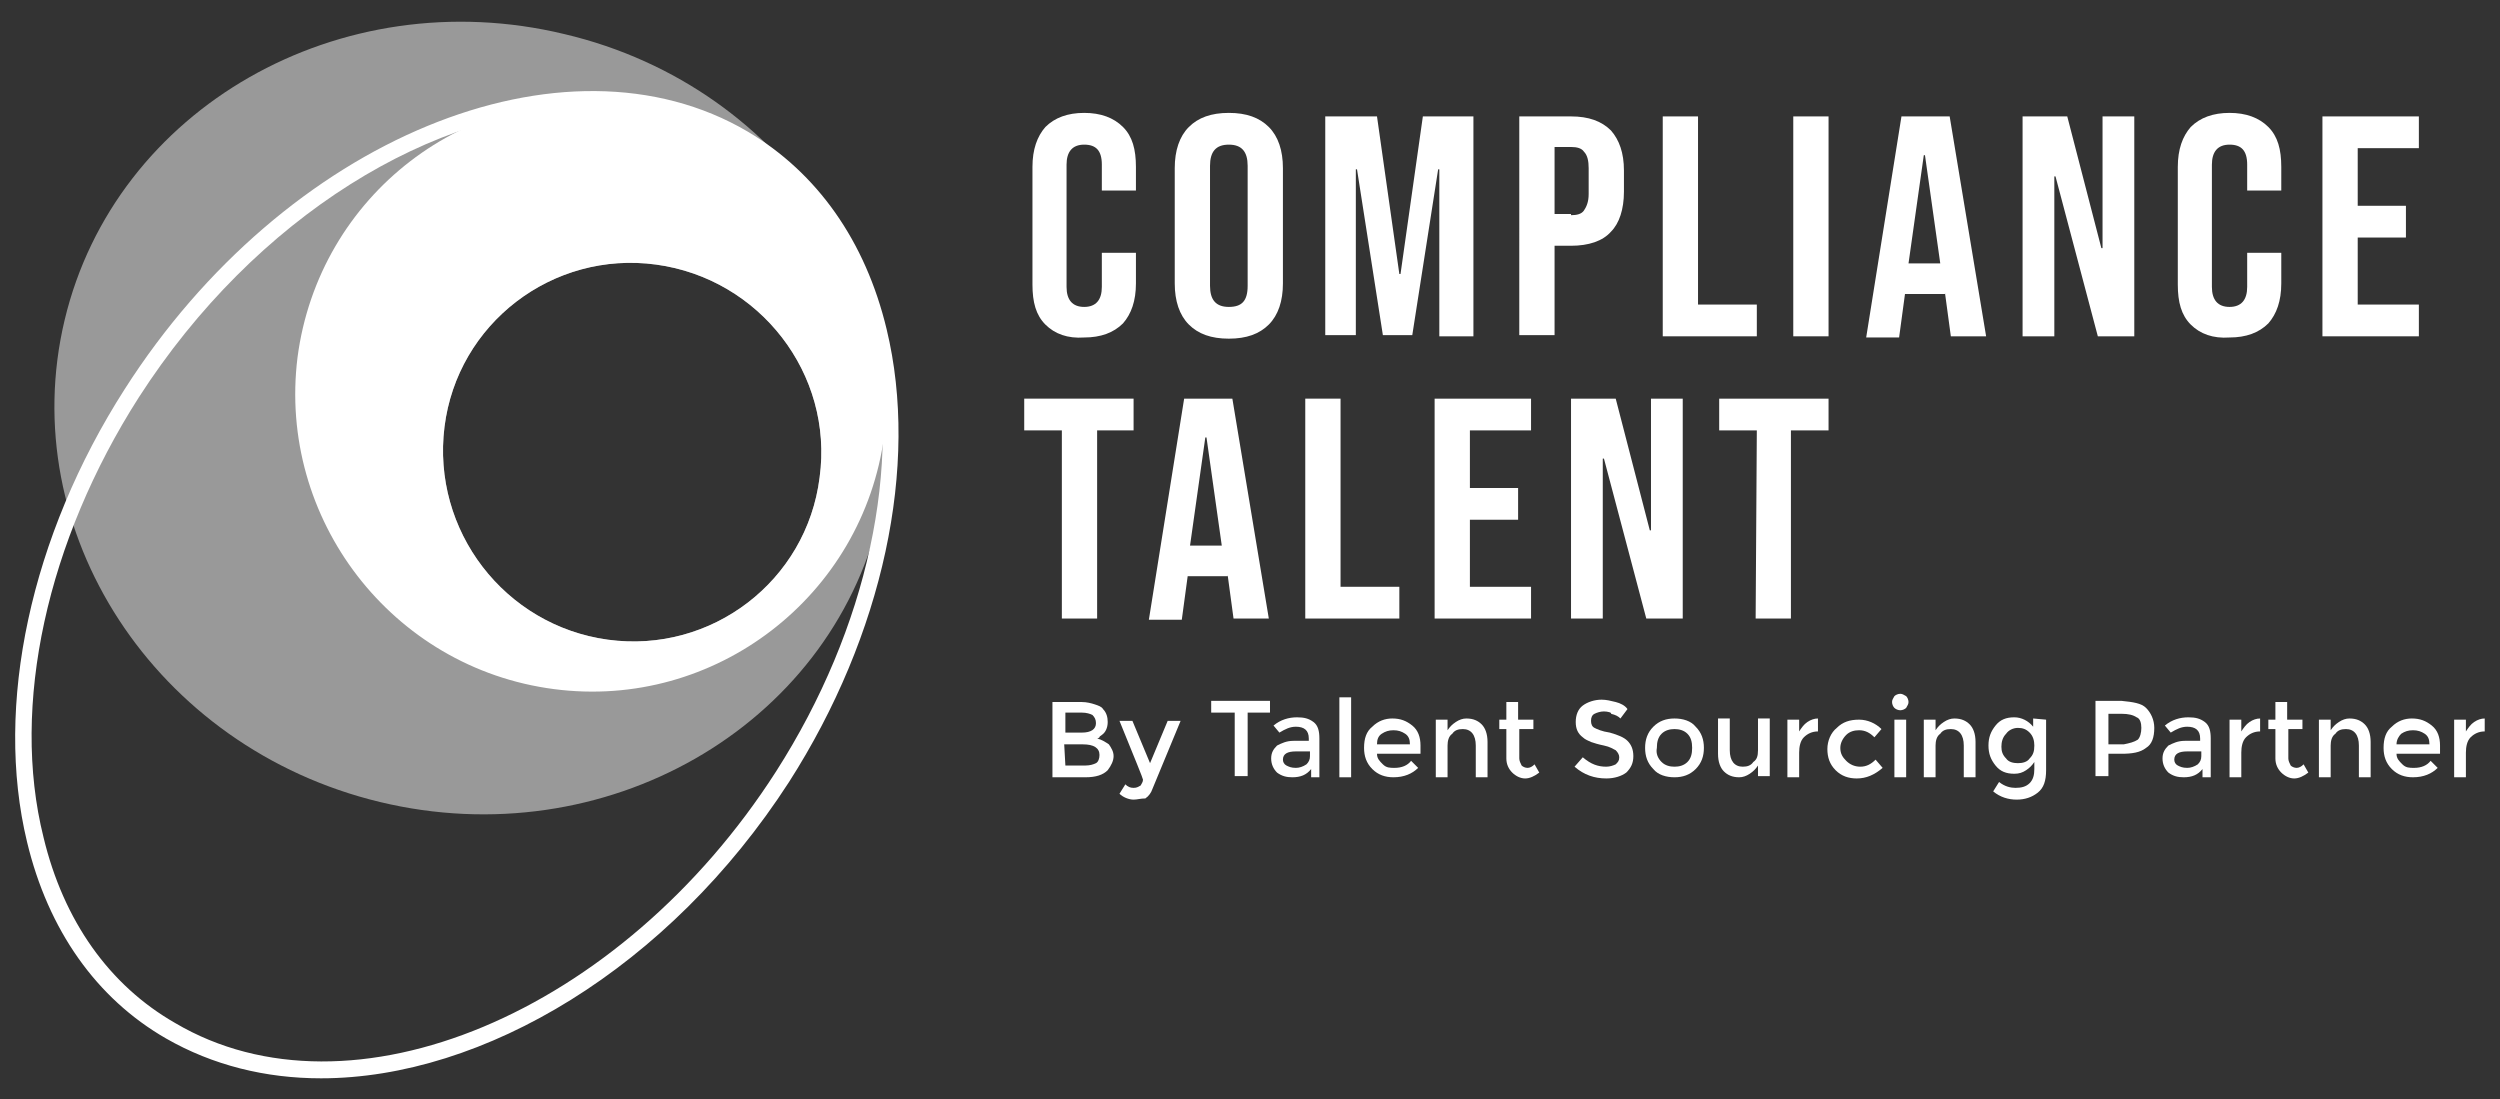 <?xml version="1.0" encoding="utf-8"?>
<!-- Generator: Adobe Illustrator 26.0.2, SVG Export Plug-In . SVG Version: 6.00 Build 0)  -->
<svg version="1.1" id="Laag_1" xmlns="http://www.w3.org/2000/svg" xmlns:xlink="http://www.w3.org/1999/xlink" x="0px" y="0px"
	 viewBox="0 0 212.6 93.5" style="enable-background:new 0 0 212.6 93.5;" xml:space="preserve">
<rect x="0" y="0" width="212.6" height="93.5" fill="#333333" stroke="none"/>
<style type="text/css">
	.st0{opacity:0.5;fill:#FFFFFF;enable-background:new    ;}
	.st1{fill:#FFFFFF;}
</style>
<g>
	<path class="st0" d="M48,2.9C28.9-1.7,9.8,9.2,5.5,27.2s7.7,36.4,26.8,41c19.1,4.6,38.2-6.3,42.5-24.3C79.1,25.8,67.1,7.4,48,2.9z
		 M69.7,40.6c-1.1,8.8-9.2,15-18,13.8s-15-9.3-13.9-18.1s9.2-15,18-13.8C64.6,23.7,70.9,31.8,69.7,40.6z"/>
	<g>
		<g>
			<path class="st1" d="M88.9,27.6c-0.8-0.8-1.1-1.9-1.1-3.4v-10c0-1.5,0.4-2.6,1.1-3.4c0.8-0.8,1.9-1.2,3.3-1.2s2.5,0.4,3.3,1.2
				s1.1,1.9,1.1,3.4v2h-2.9V14c0-1.2-0.5-1.7-1.5-1.7s-1.5,0.6-1.5,1.7v10.4c0,1.1,0.5,1.7,1.5,1.7s1.5-0.6,1.5-1.7v-2.9h2.9v2.6
				c0,1.5-0.4,2.6-1.1,3.4c-0.8,0.8-1.9,1.2-3.3,1.2C90.8,28.8,89.7,28.4,88.9,27.6z"/>
			<path class="st1" d="M101.1,27.6c-0.8-0.8-1.2-2-1.2-3.5v-9.8c0-1.5,0.4-2.7,1.2-3.5s1.9-1.2,3.4-1.2s2.6,0.4,3.4,1.2
				c0.8,0.8,1.2,2,1.2,3.5v9.8c0,1.5-0.4,2.7-1.2,3.5s-1.9,1.2-3.4,1.2S101.9,28.4,101.1,27.6z M106.1,24.3V14.1
				c0-1.2-0.5-1.8-1.6-1.8s-1.6,0.6-1.6,1.8v10.2c0,1.2,0.5,1.8,1.6,1.8S106.1,25.6,106.1,24.3z"/>
			<path class="st1" d="M112.8,9.9h4.3l1.9,13.4h0.1L121,9.9h4.3v18.7h-2.9V14.4h-0.1l-2.2,14.1h-2.5l-2.2-14.1h-0.1v14.1h-2.6V9.9
				H112.8z"/>
			<path class="st1" d="M129.2,9.9h4.4c1.5,0,2.6,0.4,3.4,1.2c0.7,0.8,1.1,1.9,1.1,3.4v1.8c0,1.5-0.4,2.7-1.1,3.4
				c-0.7,0.8-1.9,1.2-3.4,1.2h-1.4v7.6h-3V9.9z M133.6,18.3c0.5,0,0.9-0.1,1.1-0.4c0.2-0.3,0.4-0.7,0.4-1.4v-2.2
				c0-0.6-0.1-1.1-0.4-1.4c-0.2-0.3-0.6-0.4-1.1-0.4h-1.4v5.7h1.4V18.3z"/>
			<path class="st1" d="M141.4,9.9h3v16h5v2.7h-8V9.9z"/>
			<path class="st1" d="M152.5,9.9h3v18.7h-3V9.9z"/>
			<path class="st1" d="M161.7,9.9h4.1l3.1,18.7h-3l-0.5-3.7V25H162l-0.5,3.7h-2.8L161.7,9.9z M165,22.4l-1.3-9.2h-0.1l-1.3,9.2H165
				z"/>
			<path class="st1" d="M172,9.9h3.8l2.9,11.2h0.1V9.9h2.7v18.7h-3.1L174.8,15h-0.1v13.6H172L172,9.9L172,9.9z"/>
			<path class="st1" d="M186.3,27.6c-0.8-0.8-1.1-1.9-1.1-3.4v-10c0-1.5,0.4-2.6,1.1-3.4c0.8-0.8,1.9-1.2,3.3-1.2
				c1.4,0,2.5,0.4,3.3,1.2s1.1,1.9,1.1,3.4v2h-2.9V14c0-1.2-0.5-1.7-1.5-1.7s-1.5,0.6-1.5,1.7v10.4c0,1.1,0.5,1.7,1.5,1.7
				s1.5-0.6,1.5-1.7v-2.9h2.9v2.6c0,1.5-0.4,2.6-1.1,3.4c-0.8,0.8-1.9,1.2-3.3,1.2C188.2,28.8,187.1,28.4,186.3,27.6z"/>
			<path class="st1" d="M197.5,9.9h8.2v2.7h-5.2v4.9h4.1v2.7h-4.1v5.7h5.2v2.7h-8.2V9.9z"/>
			<path class="st1" d="M90.3,36.6h-3.2v-2.7h9.3v2.7h-3.1v16h-3V36.6z"/>
			<path class="st1" d="M100.7,33.9h4.1l3.1,18.7h-3l-0.5-3.7V49H101l-0.5,3.7h-2.8L100.7,33.9z M103.9,46.4l-1.3-9.2h-0.1l-1.3,9.2
				H103.9z"/>
			<path class="st1" d="M111,33.9h3v16h5v2.7h-8V33.9z"/>
			<path class="st1" d="M122,33.9h8.2v2.7H125v4.9h4.1v2.7H125v5.7h5.2v2.7H122V33.9z"/>
			<path class="st1" d="M133.6,33.9h3.8l2.9,11.2h0.1V33.9h2.7v18.7H140L136.4,39h-0.1v13.6h-2.7V33.9z"/>
			<path class="st1" d="M149.4,36.6h-3.2v-2.7h9.3v2.7h-3.2v16h-3L149.4,36.6L149.4,36.6z"/>
		</g>
	</g>
	<g>
		<g>
			<path class="st1" d="M92.3,66.1h-2.8v-6.4H92c0.4,0,0.8,0.1,1.1,0.2c0.3,0.1,0.6,0.2,0.7,0.4c0.3,0.3,0.4,0.7,0.4,1.1
				c0,0.5-0.2,0.9-0.5,1.1c-0.1,0.1-0.2,0.1-0.2,0.2c0,0-0.1,0.1-0.2,0.1c0.4,0.1,0.7,0.3,1,0.5c0.2,0.3,0.4,0.6,0.4,1
				s-0.2,0.8-0.5,1.2C93.8,65.9,93.2,66.1,92.3,66.1z M90.6,62.3H92c0.8,0,1.2-0.3,1.2-0.8c0-0.3-0.1-0.5-0.3-0.7
				c-0.2-0.1-0.5-0.2-0.9-0.2h-1.4C90.6,60.6,90.6,62.3,90.6,62.3z M90.6,65.1h1.7c0.4,0,0.7-0.1,0.9-0.2c0.2-0.1,0.3-0.4,0.3-0.7
				c0-0.6-0.5-0.9-1.4-0.9h-1.6L90.6,65.1L90.6,65.1z"/>
			<path class="st1" d="M96.4,68c-0.4,0-0.9-0.2-1.2-0.5l0.5-0.8c0.2,0.2,0.4,0.3,0.7,0.3s0.4-0.1,0.6-0.2c0.1-0.2,0.2-0.3,0.2-0.5
				c0-0.1-0.7-1.8-2-5h1.1l1.5,3.6l1.5-3.6h1.1L98,67.1c-0.1,0.3-0.3,0.6-0.6,0.8C97,67.9,96.7,68,96.4,68z"/>
			<path class="st1" d="M106.1,60.6V66H105v-5.4h-2v-1h5v1H106.1z"/>
			<path class="st1" d="M112.4,66.1h-0.9v-0.7c-0.4,0.5-0.9,0.7-1.6,0.7c-0.5,0-0.9-0.1-1.3-0.4c-0.3-0.3-0.5-0.7-0.5-1.2
				s0.2-0.8,0.5-1.1c0.4-0.2,0.8-0.4,1.4-0.4h1.3v-0.2c0-0.7-0.4-1-1.1-1c-0.5,0-0.9,0.2-1.4,0.5l-0.5-0.6c0.6-0.5,1.3-0.7,2-0.7
				c0.6,0,1,0.1,1.4,0.4s0.5,0.8,0.5,1.4v3.3H112.4z M111.4,64.3v-0.4h-1.2c-0.7,0-1.1,0.2-1.1,0.7c0,0.2,0.1,0.4,0.3,0.5
				s0.4,0.2,0.8,0.2c0.3,0,0.6-0.1,0.9-0.3C111.3,64.8,111.4,64.6,111.4,64.3z"/>
			<path class="st1" d="M114.9,66.1h-1v-6.8h1V66.1z"/>
			<path class="st1" d="M120.9,64.1h-3.8c0,0.4,0.2,0.6,0.5,0.9s0.6,0.3,1,0.3c0.6,0,1.1-0.2,1.4-0.6l0.6,0.6
				c-0.5,0.5-1.2,0.8-2.1,0.8c-0.7,0-1.3-0.2-1.8-0.7s-0.7-1.1-0.7-1.8c0-0.8,0.2-1.4,0.7-1.8c0.5-0.5,1.1-0.7,1.7-0.7
				c0.7,0,1.2,0.2,1.7,0.6s0.7,1,0.7,1.7v0.7H120.9z M117.1,63.3h2.8c0-0.4-0.1-0.7-0.4-0.9c-0.3-0.2-0.6-0.3-1-0.3s-0.7,0.1-1,0.3
				C117.2,62.6,117.1,62.9,117.1,63.3z"/>
			<path class="st1" d="M123.1,63.4v2.7h-1v-4.9h1v0.9c0.2-0.3,0.4-0.5,0.7-0.7s0.6-0.3,0.9-0.3c0.6,0,1,0.2,1.3,0.5
				s0.5,0.8,0.5,1.5v3h-1v-2.7c0-0.9-0.4-1.4-1.1-1.4c-0.4,0-0.7,0.1-0.9,0.4C123.2,62.6,123.1,63,123.1,63.4z"/>
			<path class="st1" d="M129.2,62v2.5c0,0.2,0.1,0.4,0.2,0.6c0.1,0.1,0.3,0.2,0.5,0.2s0.4-0.1,0.6-0.3l0.4,0.7
				c-0.4,0.3-0.8,0.5-1.2,0.5s-0.8-0.2-1.1-0.5s-0.5-0.7-0.5-1.2V62h-0.6v-0.8h0.6v-1.5h1v1.5h1.3V62C130.4,62,129.2,62,129.2,62z"
				/>
			<path class="st1" d="M136.4,60.5c-0.3,0-0.6,0.1-0.8,0.2s-0.3,0.3-0.3,0.6c0,0.3,0.1,0.5,0.3,0.6s0.6,0.3,1.3,0.4
				c0.7,0.2,1.2,0.4,1.5,0.7c0.3,0.3,0.5,0.7,0.5,1.3c0,0.6-0.2,1-0.6,1.4c-0.4,0.3-1,0.5-1.7,0.5c-1,0-1.9-0.3-2.7-1l0.7-0.8
				c0.7,0.6,1.3,0.8,2,0.8c0.3,0,0.6-0.1,0.8-0.2c0.2-0.2,0.3-0.3,0.3-0.6c0-0.2-0.1-0.4-0.3-0.6c-0.2-0.1-0.5-0.3-1-0.4
				s-0.8-0.2-1.1-0.3c-0.2-0.1-0.5-0.2-0.7-0.4c-0.4-0.3-0.6-0.7-0.6-1.3c0-0.6,0.2-1.1,0.6-1.4c0.4-0.3,1-0.5,1.6-0.5
				c0.4,0,0.8,0.1,1.2,0.2s0.8,0.3,1,0.6l-0.6,0.8c-0.2-0.2-0.4-0.3-0.8-0.4C137.1,60.6,136.7,60.5,136.4,60.5z"/>
			<path class="st1" d="M144.2,65.4c-0.5,0.5-1.1,0.7-1.8,0.7s-1.4-0.2-1.8-0.7c-0.5-0.5-0.7-1.1-0.7-1.8s0.2-1.3,0.7-1.8
				s1.1-0.7,1.8-0.7s1.4,0.2,1.8,0.7c0.5,0.5,0.7,1.1,0.7,1.8S144.7,64.9,144.2,65.4z M141.3,64.8c0.3,0.3,0.7,0.4,1.1,0.4
				c0.4,0,0.8-0.1,1.1-0.4s0.4-0.7,0.4-1.2s-0.1-0.9-0.4-1.2c-0.3-0.3-0.7-0.4-1.1-0.4c-0.4,0-0.8,0.1-1.1,0.4s-0.4,0.7-0.4,1.2
				C140.8,64.1,141,64.5,141.3,64.8z"/>
			<path class="st1" d="M149.5,63.8v-2.7h1V66h-1v-0.9c-0.2,0.3-0.4,0.5-0.7,0.7s-0.6,0.3-0.9,0.3c-0.6,0-1-0.2-1.3-0.5
				s-0.5-0.8-0.5-1.5v-3h1v2.7c0,0.9,0.4,1.4,1.1,1.4c0.4,0,0.7-0.1,0.9-0.4C149.4,64.6,149.5,64.3,149.5,63.8z"/>
			<path class="st1" d="M154.6,62.2c-0.5,0-0.9,0.2-1.2,0.5S153,63.5,153,64v2.1h-1v-4.9h1v1c0.2-0.3,0.4-0.6,0.7-0.8
				c0.3-0.2,0.6-0.3,0.9-0.3V62.2C154.7,62.2,154.7,62.2,154.6,62.2z"/>
			<path class="st1" d="M157.9,66.2c-0.7,0-1.3-0.2-1.8-0.7s-0.7-1.1-0.7-1.8c0-0.7,0.3-1.4,0.8-1.8c0.5-0.5,1.1-0.7,1.9-0.7
				c0.7,0,1.4,0.3,1.9,0.8l-0.6,0.7c-0.4-0.4-0.8-0.6-1.3-0.6c-0.4,0-0.8,0.1-1.1,0.4s-0.5,0.7-0.5,1.1c0,0.5,0.2,0.8,0.5,1.1
				c0.3,0.3,0.7,0.5,1.2,0.5s0.9-0.2,1.3-0.6l0.6,0.7C159.4,65.9,158.7,66.2,157.9,66.2z"/>
			<path class="st1" d="M161.1,60.2c-0.1-0.1-0.2-0.3-0.2-0.5s0.1-0.3,0.2-0.5c0.1-0.1,0.3-0.2,0.5-0.2s0.3,0.1,0.5,0.2
				c0.1,0.1,0.2,0.3,0.2,0.5s-0.1,0.3-0.2,0.5c-0.1,0.1-0.3,0.2-0.5,0.2S161.2,60.3,161.1,60.2z M162.1,66.1h-1v-4.9h1V66.1z"/>
			<path class="st1" d="M164.6,63.4v2.7h-1v-4.9h1v0.9c0.2-0.3,0.4-0.5,0.7-0.7s0.6-0.3,0.9-0.3c0.6,0,1,0.2,1.3,0.5
				s0.5,0.8,0.5,1.5v3h-1v-2.7c0-0.9-0.4-1.4-1.1-1.4c-0.4,0-0.7,0.1-0.9,0.4C164.7,62.6,164.6,63,164.6,63.4z"/>
			<path class="st1" d="M174,61.2v4.3c0,0.9-0.2,1.5-0.7,1.9s-1.1,0.6-1.8,0.6s-1.4-0.2-2-0.7l0.5-0.8c0.5,0.4,1,0.5,1.4,0.5
				c0.5,0,0.9-0.1,1.2-0.4s0.4-0.7,0.4-1.2v-0.6c-0.2,0.3-0.4,0.5-0.7,0.7s-0.6,0.3-1,0.3c-0.7,0-1.2-0.2-1.6-0.7
				c-0.4-0.5-0.6-1-0.6-1.7s0.2-1.2,0.6-1.7c0.4-0.5,0.9-0.7,1.6-0.7c0.6,0,1.2,0.3,1.6,0.8v-0.7L174,61.2L174,61.2z M170.2,63.5
				c0,0.4,0.1,0.7,0.4,1c0.2,0.3,0.6,0.4,1,0.4s0.8-0.1,1-0.4c0.3-0.3,0.4-0.6,0.4-1.1c0-0.4-0.1-0.8-0.4-1.1
				c-0.3-0.3-0.6-0.4-1-0.4s-0.8,0.2-1,0.5C170.3,62.7,170.2,63.1,170.2,63.5z"/>
			<path class="st1" d="M182.5,60.2c0.4,0.4,0.7,1,0.7,1.7c0,0.8-0.2,1.4-0.7,1.7c-0.5,0.4-1.2,0.5-2.1,0.5h-1.1V66h-1.1v-6.4h2.2
				C181.4,59.7,182.1,59.8,182.5,60.2z M181.8,62.9c0.2-0.2,0.3-0.6,0.3-1s-0.1-0.8-0.4-0.9c-0.3-0.2-0.7-0.3-1.3-0.3h-1.1v2.6h1.3
				C181.1,63.2,181.5,63.1,181.8,62.9z"/>
			<path class="st1" d="M188.2,66.1h-0.9v-0.7c-0.4,0.5-0.9,0.7-1.6,0.7c-0.5,0-0.9-0.1-1.3-0.4c-0.3-0.3-0.5-0.7-0.5-1.2
				s0.2-0.8,0.5-1.1c0.4-0.2,0.8-0.4,1.4-0.4h1.3v-0.2c0-0.7-0.4-1-1.1-1c-0.5,0-0.9,0.2-1.4,0.5l-0.5-0.6c0.6-0.5,1.3-0.7,2-0.7
				c0.6,0,1,0.1,1.4,0.4s0.5,0.8,0.5,1.4v3.3H188.2z M187.2,64.3v-0.4H186c-0.7,0-1.1,0.2-1.1,0.7c0,0.2,0.1,0.4,0.3,0.5
				s0.4,0.2,0.8,0.2c0.3,0,0.6-0.1,0.9-0.3C187.1,64.8,187.2,64.6,187.2,64.3z"/>
			<path class="st1" d="M192.2,62.2c-0.5,0-0.9,0.2-1.2,0.5s-0.4,0.8-0.4,1.3v2.1h-1v-4.9h1v1c0.2-0.3,0.4-0.6,0.7-0.8
				c0.3-0.2,0.6-0.3,0.9-0.3V62.2L192.2,62.2z"/>
			<path class="st1" d="M194.6,62v2.5c0,0.2,0.1,0.4,0.2,0.6c0.1,0.1,0.3,0.2,0.5,0.2s0.4-0.1,0.6-0.3l0.4,0.7
				c-0.4,0.3-0.8,0.5-1.2,0.5s-0.8-0.2-1.1-0.5s-0.5-0.7-0.5-1.2V62h-0.6v-0.8h0.6v-1.5h1v1.5h1.3V62C195.8,62,194.6,62,194.6,62z"
				/>
			<path class="st1" d="M198.2,63.4v2.7h-1v-4.9h1v0.9c0.2-0.3,0.4-0.5,0.7-0.7s0.6-0.3,0.9-0.3c0.6,0,1,0.2,1.3,0.5
				s0.5,0.8,0.5,1.5v3h-1v-2.7c0-0.9-0.4-1.4-1.1-1.4c-0.4,0-0.7,0.1-0.9,0.4C198.3,62.6,198.2,63,198.2,63.4z"/>
			<path class="st1" d="M207.6,64.1h-3.8c0,0.4,0.2,0.6,0.5,0.9s0.6,0.3,1,0.3c0.6,0,1.1-0.2,1.4-0.6l0.6,0.6
				c-0.5,0.5-1.2,0.8-2.1,0.8c-0.7,0-1.3-0.2-1.8-0.7s-0.7-1.1-0.7-1.8c0-0.8,0.2-1.4,0.7-1.8c0.5-0.5,1.1-0.7,1.7-0.7
				c0.7,0,1.2,0.2,1.7,0.6s0.7,1,0.7,1.7v0.7H207.6z M203.8,63.3h2.8c0-0.4-0.1-0.7-0.4-0.9c-0.3-0.2-0.6-0.3-1-0.3s-0.7,0.1-1,0.3
				C204,62.6,203.8,62.9,203.8,63.3z"/>
			<path class="st1" d="M211.3,62.2c-0.5,0-0.9,0.2-1.2,0.5s-0.4,0.8-0.4,1.3v2.1h-1v-4.9h1v1c0.2-0.3,0.4-0.6,0.7-0.8
				c0.3-0.2,0.6-0.3,0.9-0.3V62.2C211.4,62.2,211.4,62.2,211.3,62.2z"/>
		</g>
	</g>
	<path class="st1" d="M27.3,91.7c-4.7,0-9.2-1.1-13.2-3.4c-5.9-3.4-10-9.2-11.8-16.7c-2.8-11.6,0.3-26,8.3-38.5
		C24.2,11.8,48,2,63.6,11.2c5.9,3.5,10,9.3,11.8,16.8c2.8,11.6-0.3,26-8.3,38.5C56.9,82.3,41.1,91.7,27.3,91.7z M50.4,9.1
		c-13.4,0-28.7,9.3-38.6,24.7C4,46,0.9,60,3.7,71.2c1.7,7.1,5.6,12.6,11.2,15.8c14.9,8.8,37.9-0.8,51.1-21.4
		c7.8-12.2,10.8-26.1,8.1-37.4c-1.7-7.1-5.6-12.6-11.2-15.9C59.1,10.2,54.9,9.1,50.4,9.1z"/>
	<path class="st1" d="M53.4,8.8c-13.7-1.9-26.3,7.8-28.1,21.6c-1.7,13.7,8,26.4,21.8,28.2c13.7,1.8,26.3-7.9,28.1-21.6
		C76.9,23.2,67.2,10.6,53.4,8.8z M69.7,40.6c-1.1,8.8-9.2,15-18,13.8s-15-9.3-13.9-18.1s9.2-15,18-13.8
		C64.6,23.7,70.9,31.8,69.7,40.6z"/>
</g>
</svg>
